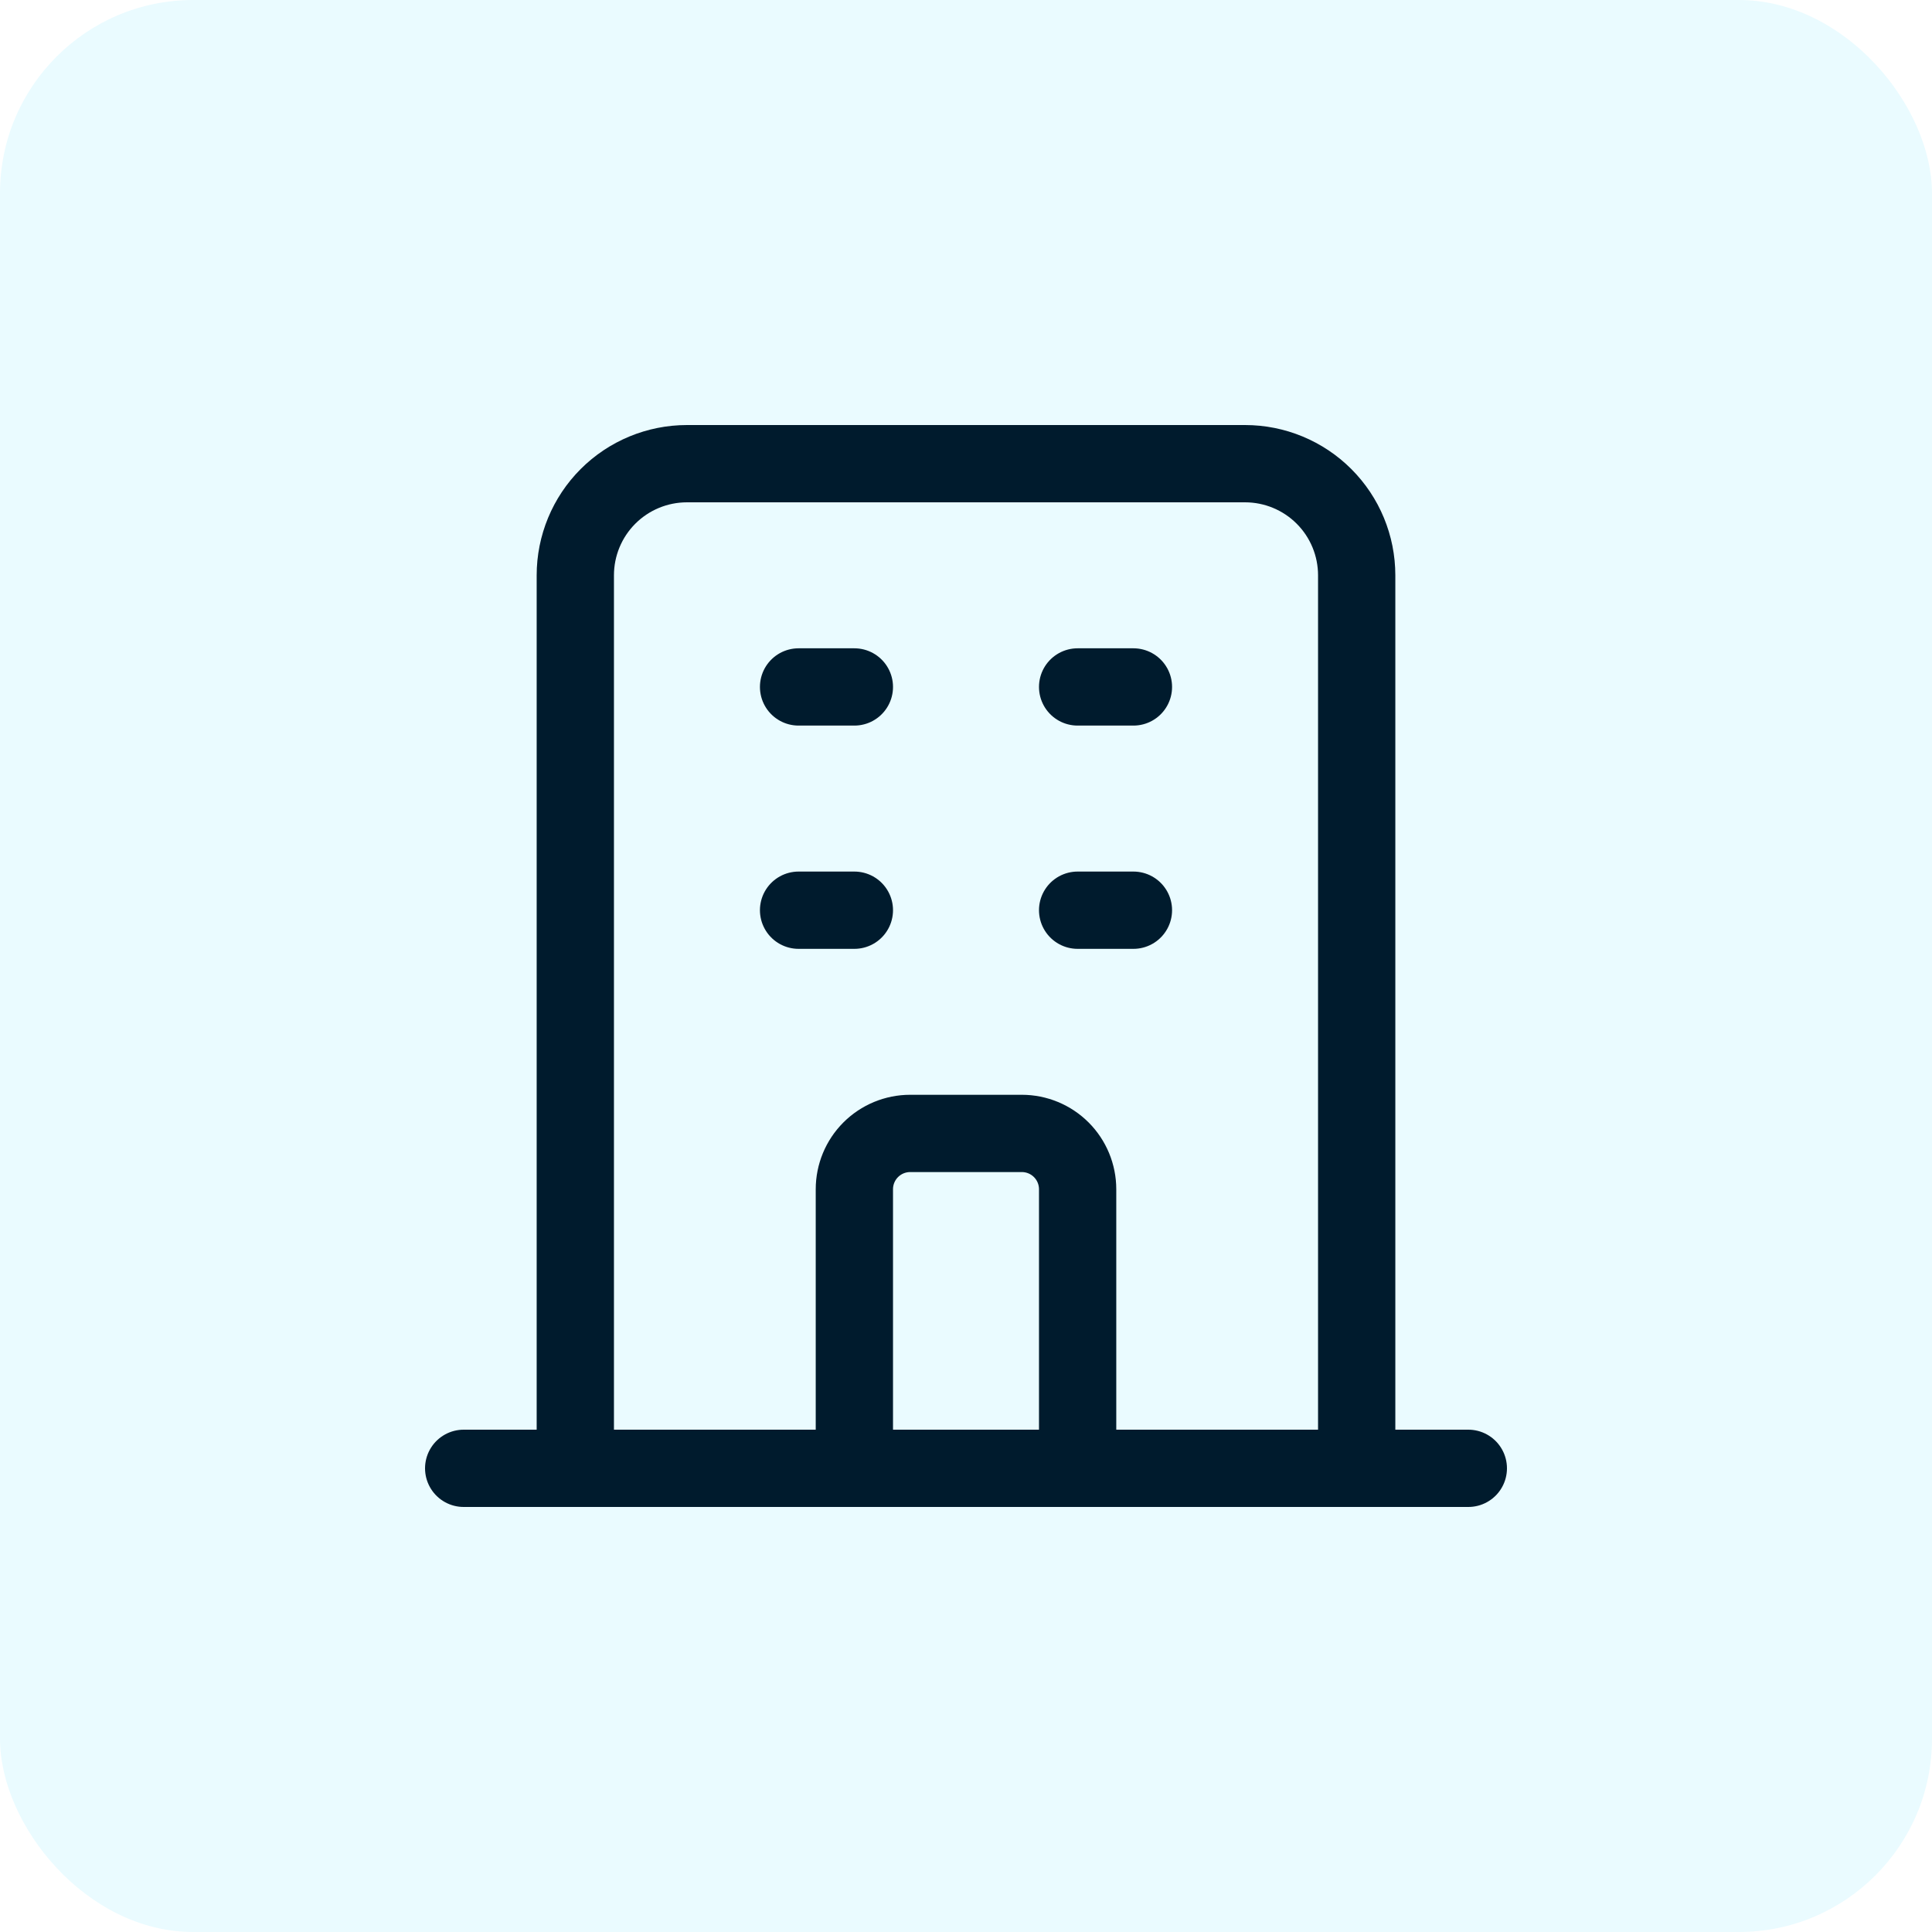 <?xml version="1.0" encoding="UTF-8"?> <svg xmlns="http://www.w3.org/2000/svg" width="50" height="50" viewBox="0 0 50 50" fill="none"><g id="Group 782"><g id="Rectangle 11" filter="url(#filter0_i_6443_10077)"><rect width="50" height="50" rx="5" fill="#EAFBFF"></rect></g><g id="Vector"><path d="M35.111 38V14.889C35.111 14.123 34.807 13.388 34.265 12.846C33.723 12.304 32.988 12 32.222 12H17.778C17.012 12 16.277 12.304 15.735 12.846C15.193 13.388 14.889 14.123 14.889 14.889V38M35.111 38H38H35.111ZM35.111 38H27.889H35.111ZM14.889 38H12H14.889ZM14.889 38H22.111H14.889ZM20.667 17.778H22.111H20.667ZM20.667 23.556H22.111H20.667ZM27.889 17.778H29.333H27.889ZM27.889 23.556H29.333H27.889ZM22.111 38V30.778C22.111 30.395 22.263 30.027 22.534 29.756C22.805 29.485 23.172 29.333 23.556 29.333H26.444C26.828 29.333 27.195 29.485 27.466 29.756C27.737 30.027 27.889 30.395 27.889 30.778V38M22.111 38H27.889H22.111Z" fill="#EAFBFF"></path><path d="M35.111 38V14.889C35.111 14.123 34.807 13.388 34.265 12.846C33.723 12.304 32.988 12 32.222 12H17.778C17.012 12 16.277 12.304 15.735 12.846C15.193 13.388 14.889 14.123 14.889 14.889V38M35.111 38H38M35.111 38H27.889M14.889 38H12M14.889 38H22.111M27.889 38V30.778C27.889 30.395 27.737 30.027 27.466 29.756C27.195 29.485 26.828 29.333 26.444 29.333H23.556C23.172 29.333 22.805 29.485 22.534 29.756C22.263 30.027 22.111 30.395 22.111 30.778V38M27.889 38H22.111M20.667 17.778H22.111M20.667 23.556H22.111M27.889 17.778H29.333M27.889 23.556H29.333" stroke="#001B2D" stroke-width="2" stroke-linecap="round" stroke-linejoin="round"></path></g></g><defs><filter id="filter0_i_6443_10077" x="0" y="0" width="50" height="50" filterUnits="userSpaceOnUse" color-interpolation-filters="sRGB"><feFlood flood-opacity="0" result="BackgroundImageFix"></feFlood><feBlend mode="normal" in="SourceGraphic" in2="BackgroundImageFix" result="shape"></feBlend><feColorMatrix in="SourceAlpha" type="matrix" values="0 0 0 0 0 0 0 0 0 0 0 0 0 0 0 0 0 0 127 0" result="hardAlpha"></feColorMatrix><feOffset></feOffset><feGaussianBlur stdDeviation="3"></feGaussianBlur><feComposite in2="hardAlpha" operator="arithmetic" k2="-1" k3="1"></feComposite><feColorMatrix type="matrix" values="0 0 0 0 0 0 0 0 0 0 0 0 0 0 0 0 0 0 0.1 0"></feColorMatrix><feBlend mode="normal" in2="shape" result="effect1_innerShadow_6443_10077"></feBlend></filter></defs></svg> 